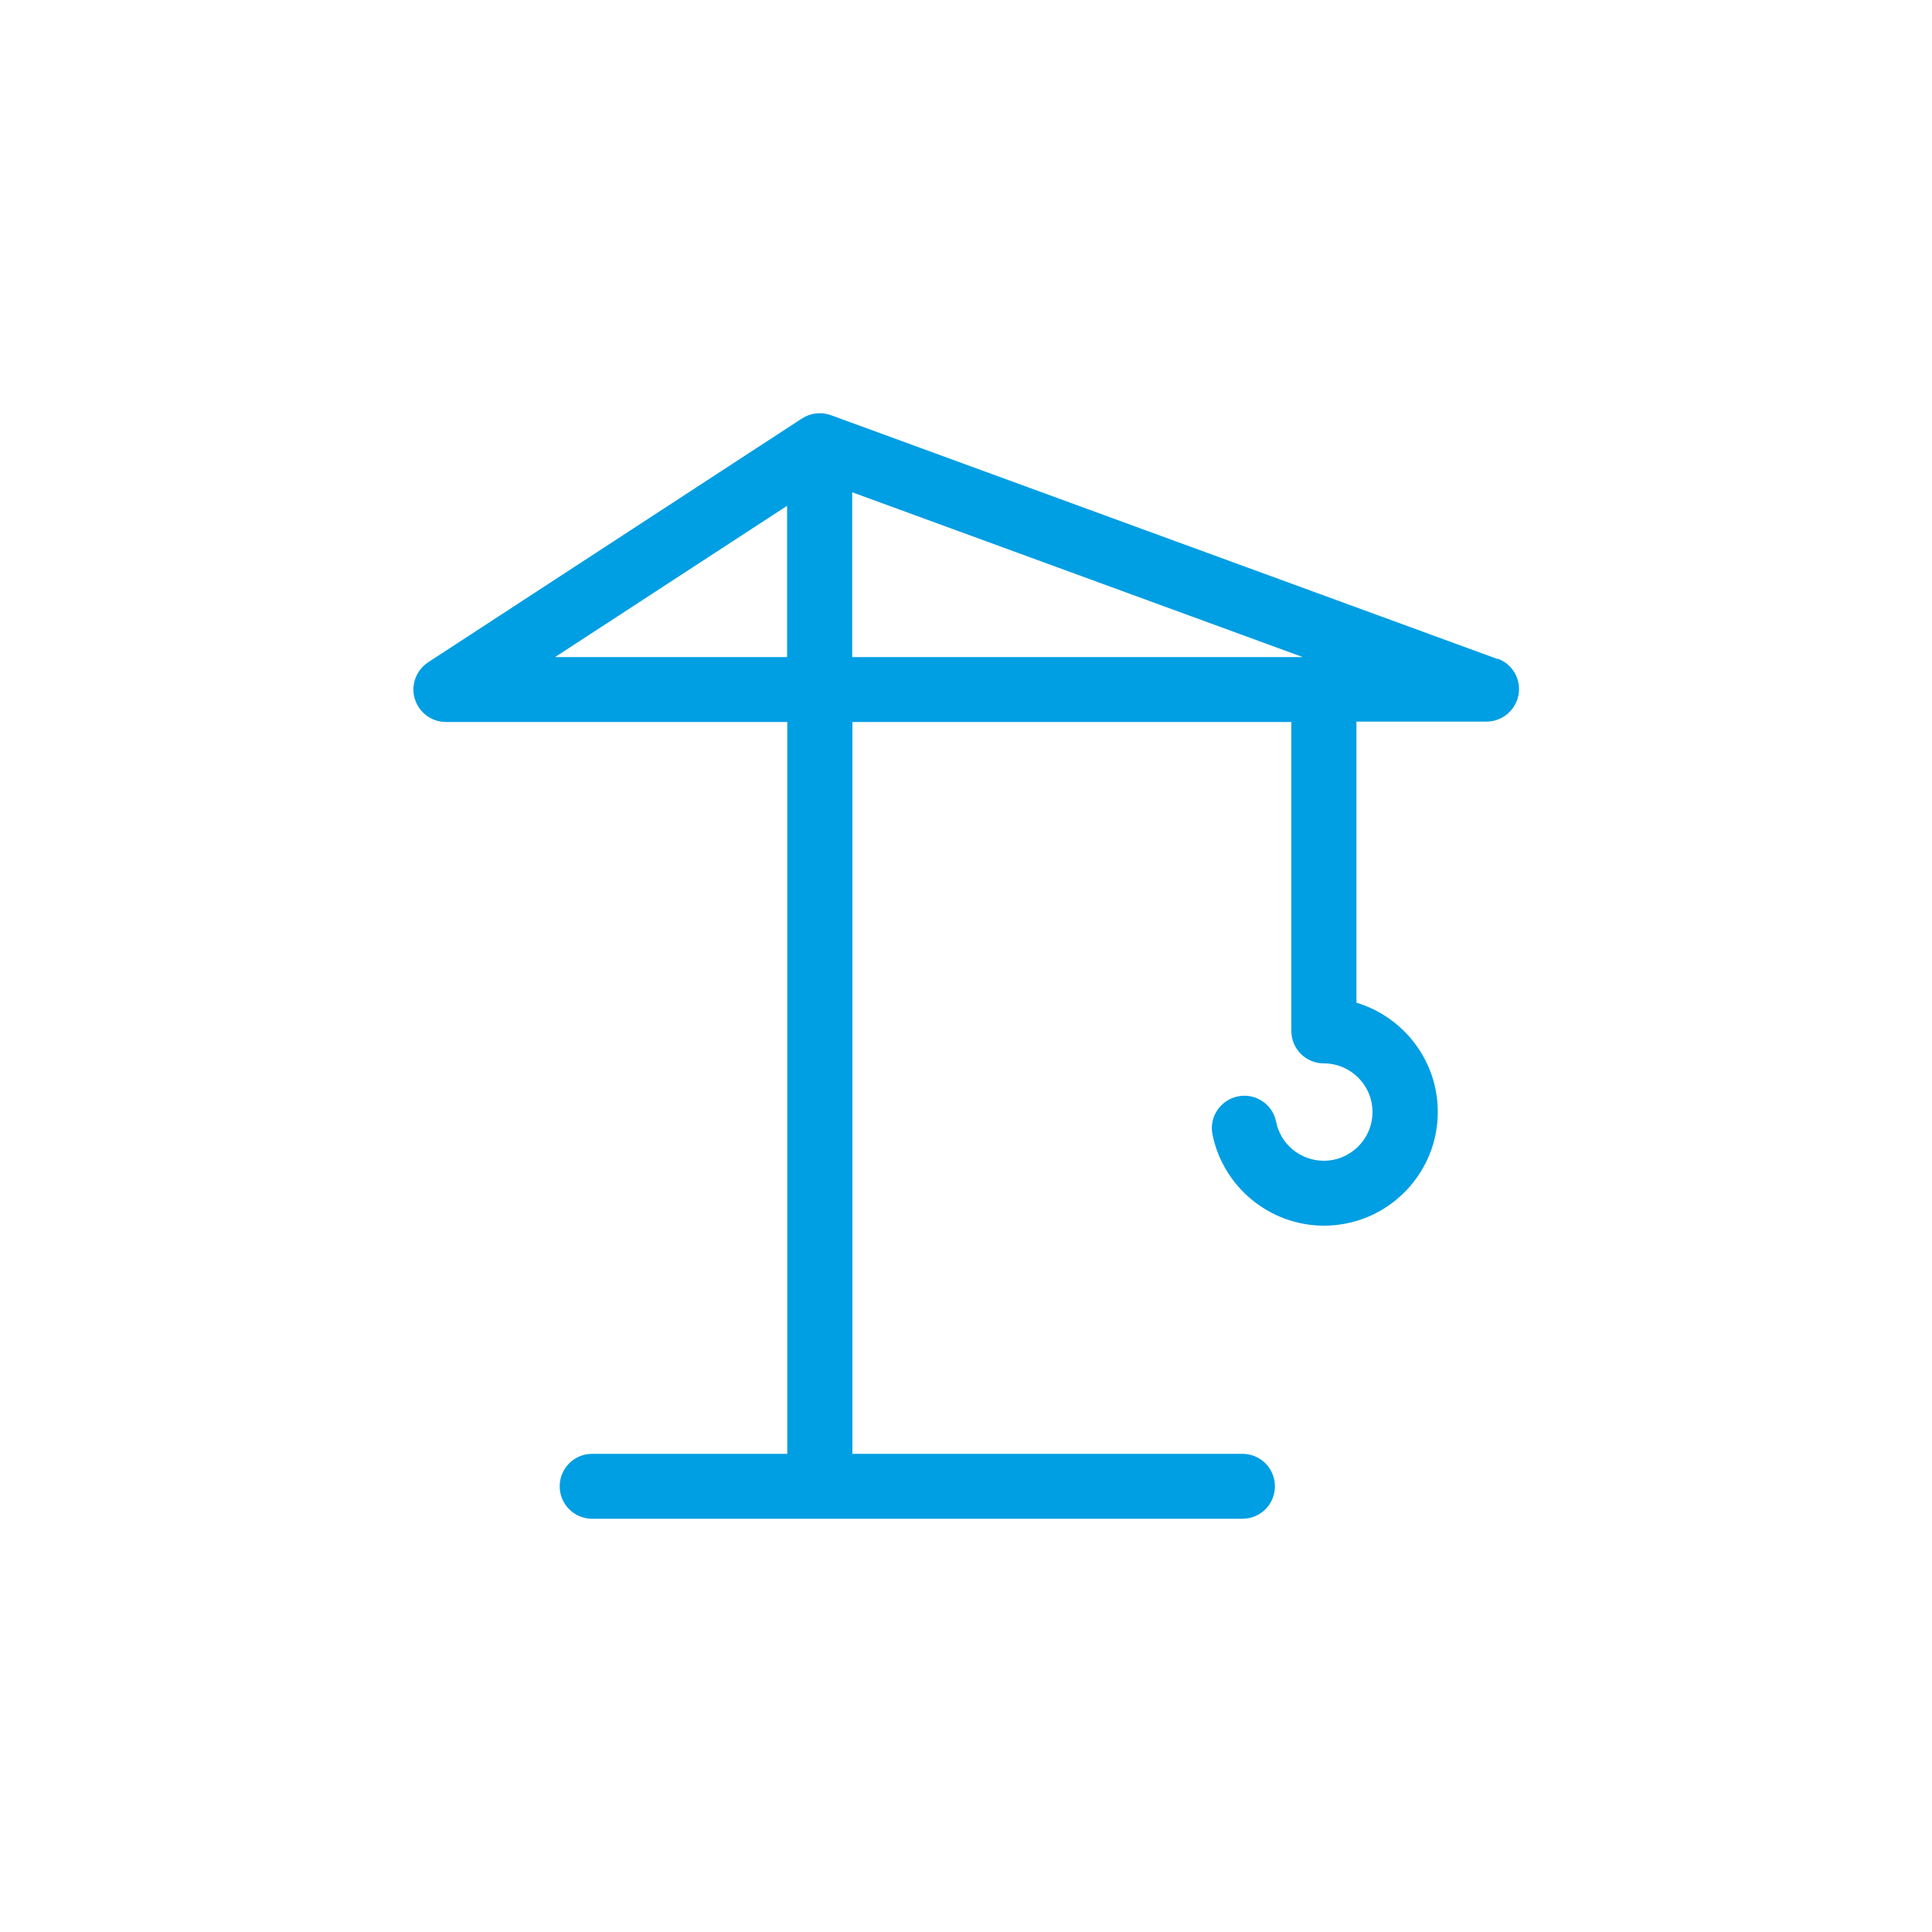 <?xml version="1.0" encoding="UTF-8"?><svg id="Calque_1" xmlns="http://www.w3.org/2000/svg" viewBox="0 0 100 100"><defs><style>.cls-1{fill:#009ee3;}</style></defs><path class="cls-1" d="M64.31,78.61H30.65c-.93,0-1.68-.75-1.68-1.68s.75-1.68,1.68-1.68h33.66c.93,0,1.68.75,1.68,1.68s-.75,1.68-1.68,1.68Z"/><path class="cls-1" d="M77.51,34.11l-34.5-12.62c-.5-.18-1.05-.12-1.5.17l-19.35,12.62c-.62.41-.91,1.18-.69,1.89.21.71.87,1.2,1.61,1.2h17.67v39.55h3.37v-39.55h22.72v15.99c0,.93.75,1.68,1.68,1.68,1.39,0,2.52,1.13,2.52,2.52s-1.13,2.52-2.52,2.52c-1.2,0-2.24-.85-2.47-2.02-.18-.91-1.07-1.5-1.98-1.31-.91.19-1.5,1.07-1.31,1.98.56,2.73,2.98,4.71,5.77,4.71,3.25,0,5.89-2.64,5.89-5.89,0-2.66-1.78-4.92-4.21-5.65v-14.55h6.73c.82,0,1.51-.59,1.66-1.39.14-.8-.31-1.59-1.08-1.87ZM28.73,34.01l12.01-7.83v7.83h-12.01ZM44.11,25.48l23.32,8.53h-23.32v-8.53Z"/></svg>